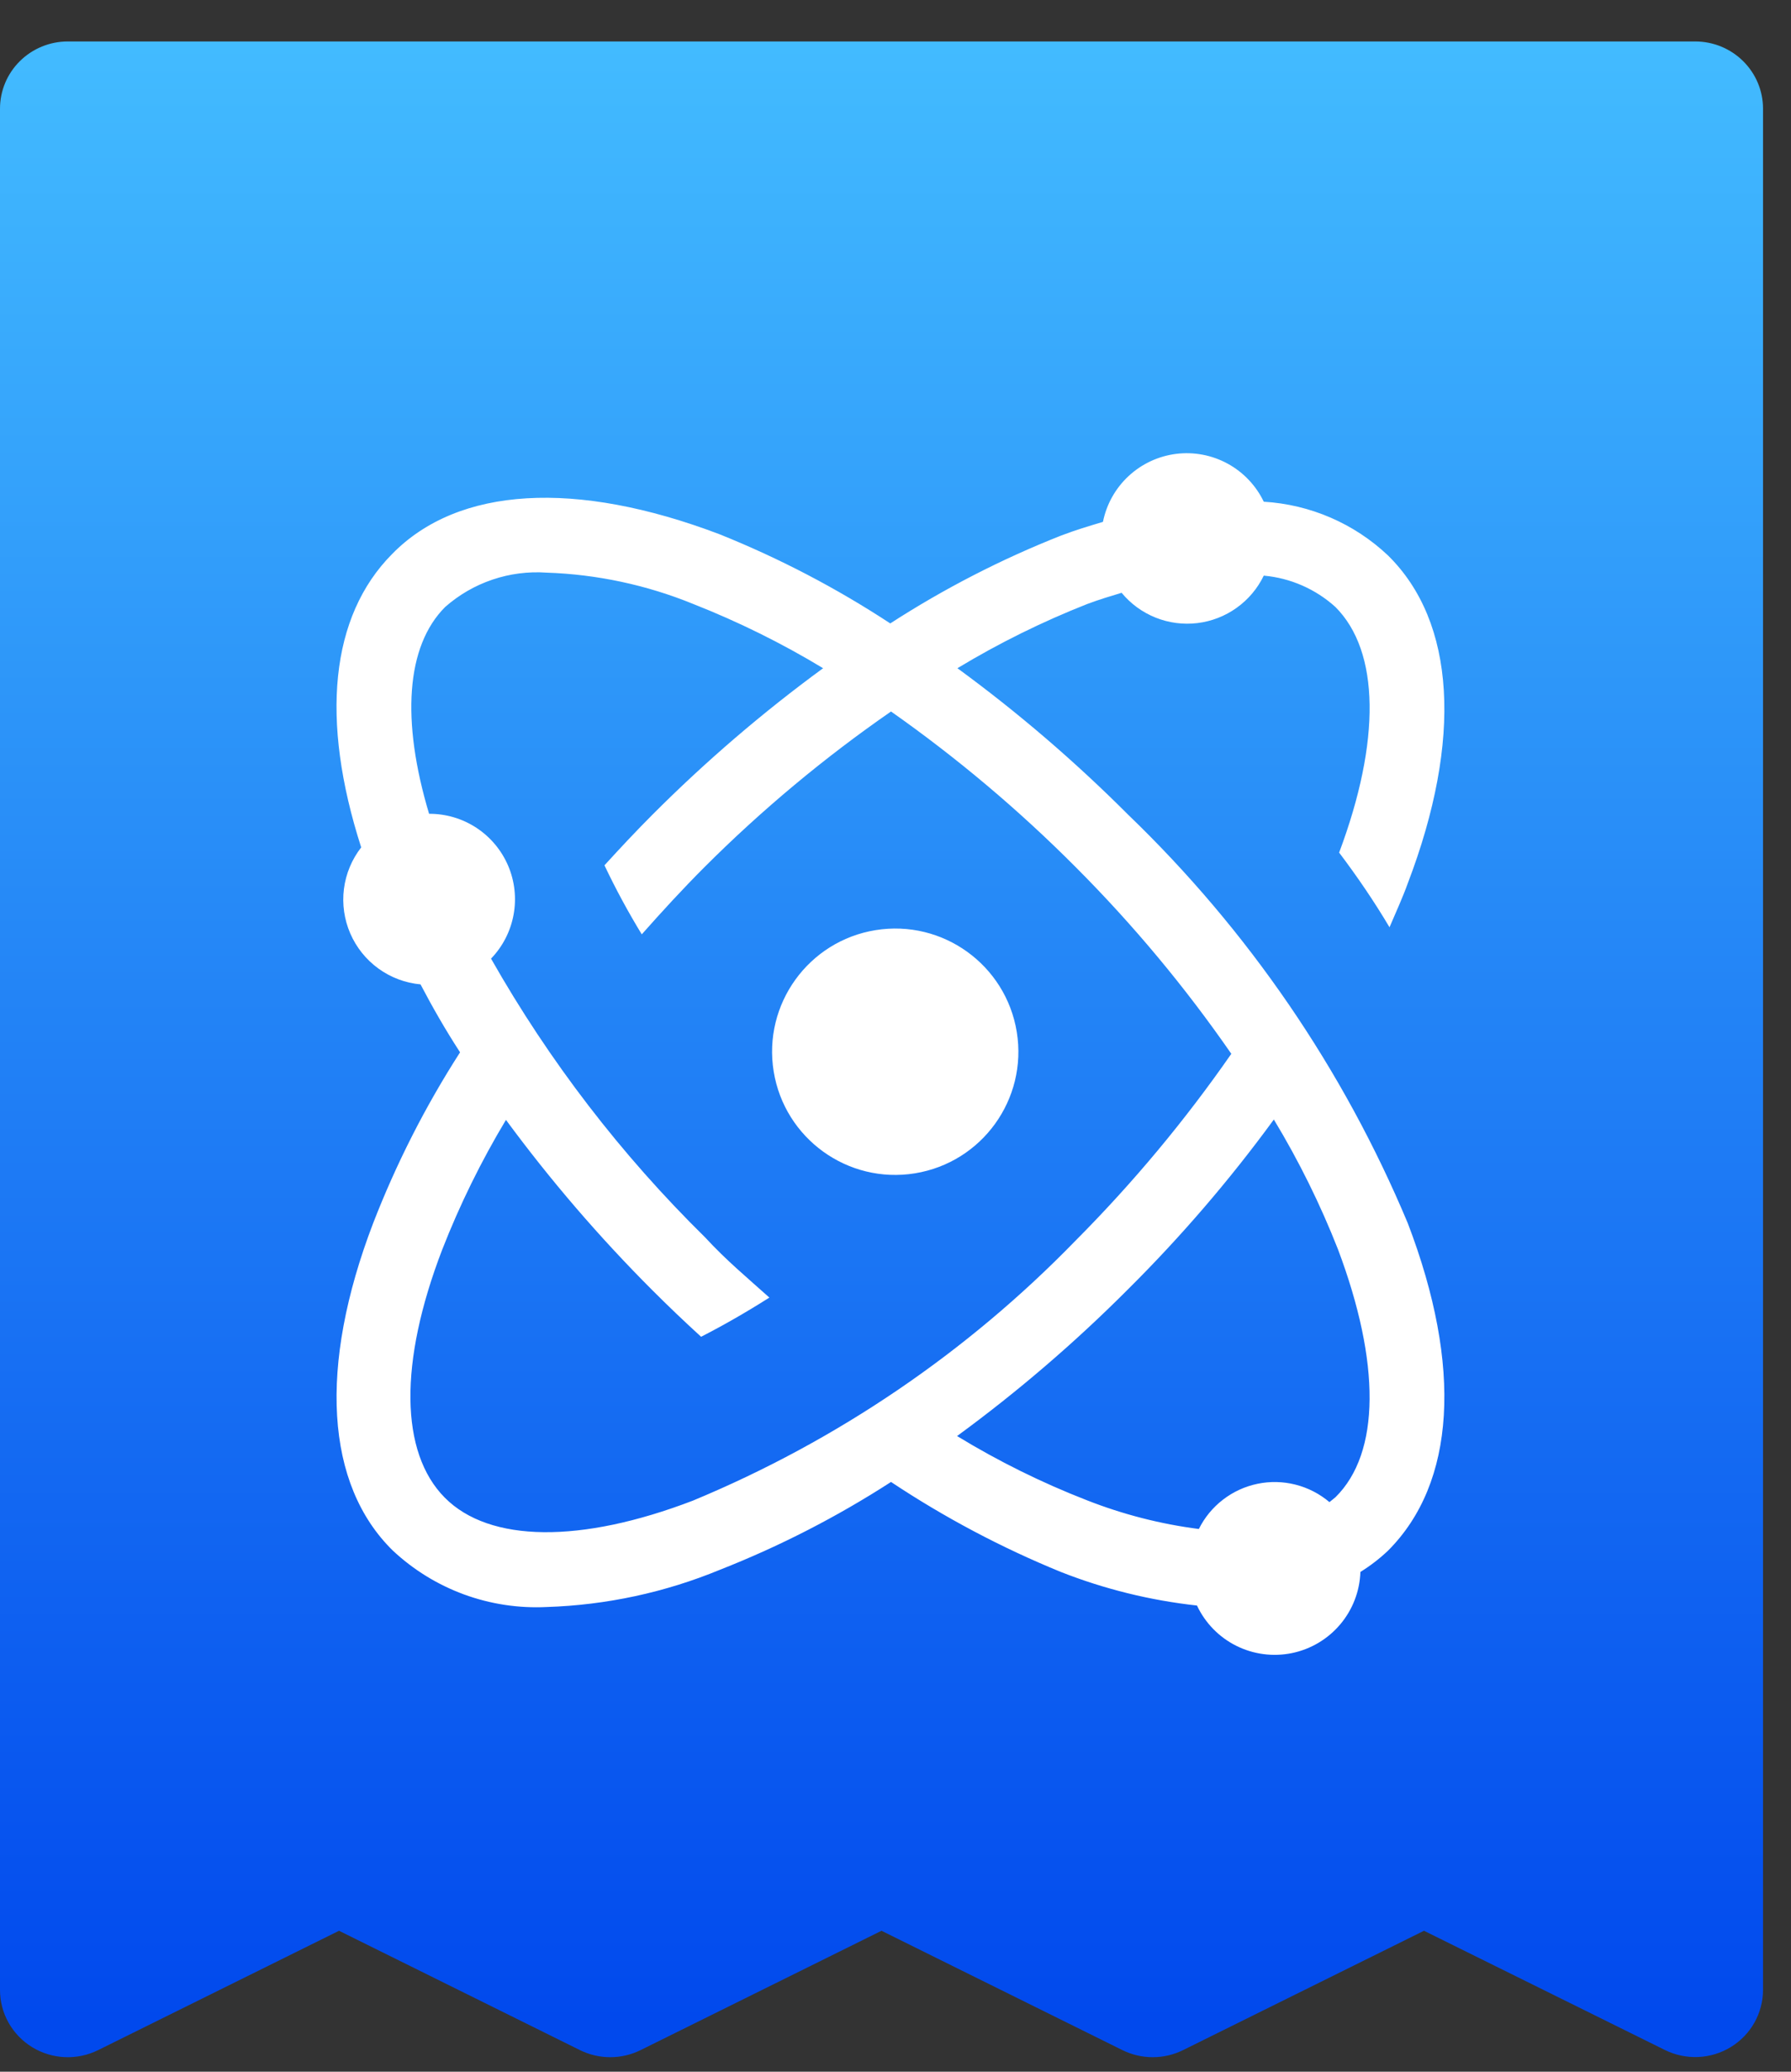 <svg width="64" height="74" viewBox="0 0 64 74" fill="none" xmlns="http://www.w3.org/2000/svg">
<rect x="0" y="0" width="64" height="74" fill="#333333" stroke="none"/>
<g clip-path="url(#clip0_31_788)">
<path fill-rule="evenodd" clip-rule="evenodd" d="M4.69071e-06 3.881C4.69071e-06 3.244 0.255 2.634 0.71 2.184C1.164 1.734 1.78 1.481 2.423 1.481L60.577 1.481C61.22 1.481 61.836 1.734 62.29 2.184C62.745 2.634 63 3.244 63 3.881V71.077C63 71.486 62.894 71.888 62.693 72.246C62.492 72.603 62.202 72.903 61.85 73.118C61.498 73.334 61.097 73.456 60.684 73.474C60.271 73.492 59.861 73.405 59.491 73.222L50.885 68.965L42.278 73.227C41.941 73.394 41.569 73.481 41.192 73.481C40.815 73.481 40.444 73.394 40.107 73.227L31.5 68.965L22.893 73.227C22.556 73.394 22.185 73.481 21.808 73.481C21.431 73.481 21.059 73.394 20.722 73.227L12.115 68.965L3.509 73.227C3.139 73.41 2.728 73.497 2.315 73.479C1.901 73.46 1.5 73.338 1.148 73.122C0.796 72.906 0.506 72.605 0.305 72.247C0.104 71.889 -0.001 71.486 4.69071e-06 71.077V3.881Z" fill="url(#paint0_linear_31_788)"/>
<g clip-path="url(#clip1_31_788)">
<path d="M40.307 29.094C38.413 27.198 36.376 25.45 34.213 23.868C35.693 22.974 37.245 22.207 38.853 21.574C39.28 21.414 39.68 21.294 40.08 21.174C40.404 21.567 40.823 21.872 41.296 22.061C41.769 22.25 42.282 22.317 42.788 22.256C43.293 22.195 43.776 22.008 44.19 21.711C44.605 21.415 44.938 21.02 45.16 20.561C46.112 20.646 47.011 21.04 47.72 21.681C49.307 23.268 49.347 26.468 47.853 30.454C48.507 31.321 49.107 32.201 49.653 33.121C49.88 32.588 50.12 32.068 50.307 31.548C52.267 26.414 52.013 22.214 49.6 19.841C48.392 18.699 46.82 18.019 45.16 17.921C44.883 17.344 44.431 16.868 43.869 16.561C43.307 16.255 42.663 16.132 42.027 16.212C41.392 16.292 40.798 16.569 40.329 17.005C39.859 17.441 39.539 18.013 39.413 18.641C38.92 18.788 38.427 18.934 37.907 19.134C35.777 19.975 33.736 21.025 31.813 22.268C29.889 21.006 27.843 19.938 25.707 19.081C20.573 17.134 16.373 17.374 14.013 19.788C11.8 22.014 11.44 25.708 12.907 30.268C12.572 30.698 12.359 31.211 12.29 31.752C12.222 32.293 12.3 32.842 12.517 33.343C12.734 33.843 13.081 34.276 13.523 34.596C13.964 34.916 14.484 35.111 15.027 35.161C15.453 35.974 15.92 36.788 16.44 37.588C15.201 39.514 14.161 41.559 13.333 43.694C11.373 48.814 11.627 53.028 14.04 55.388C14.774 56.074 15.639 56.606 16.582 56.952C17.526 57.297 18.529 57.45 19.533 57.401C21.663 57.333 23.764 56.881 25.733 56.068C27.867 55.228 29.913 54.178 31.84 52.934C33.751 54.204 35.783 55.28 37.907 56.148C39.468 56.762 41.105 57.165 42.773 57.348C43.066 57.971 43.56 58.477 44.175 58.785C44.791 59.093 45.492 59.185 46.166 59.047C46.84 58.908 47.448 58.547 47.892 58.021C48.336 57.495 48.59 56.836 48.613 56.148C48.967 55.929 49.298 55.674 49.6 55.388C52.013 52.974 52.267 48.814 50.307 43.694C48.006 38.195 44.603 33.226 40.307 29.094ZM24.76 53.601C20.76 55.134 17.493 55.108 15.893 53.494C14.293 51.881 14.253 48.668 15.8 44.641C16.428 43.033 17.191 41.481 18.08 40.001C19.667 42.156 21.414 44.188 23.307 46.081C23.88 46.654 24.467 47.214 25.053 47.748C25.853 47.339 26.667 46.872 27.493 46.348C26.72 45.654 25.947 45.014 25.2 44.201C22.199 41.252 19.623 37.9 17.547 34.241C17.964 33.809 18.244 33.263 18.352 32.673C18.461 32.082 18.393 31.472 18.157 30.92C17.92 30.368 17.526 29.898 17.024 29.568C16.522 29.239 15.934 29.065 15.333 29.068C14.333 25.734 14.507 23.081 15.907 21.681C16.4 21.247 16.974 20.914 17.597 20.704C18.219 20.493 18.878 20.408 19.533 20.454C21.332 20.515 23.107 20.894 24.773 21.574C26.382 22.207 27.934 22.974 29.413 23.868C27.25 25.45 25.213 27.198 23.32 29.094C22.733 29.681 22.16 30.294 21.6 30.908C22.001 31.753 22.446 32.576 22.933 33.374C23.653 32.561 24.387 31.761 25.173 30.974C27.224 28.925 29.456 27.064 31.84 25.414C34.198 27.071 36.407 28.932 38.44 30.974C40.489 33.026 42.35 35.257 44 37.641C42.346 40.022 40.486 42.253 38.44 44.308C34.56 48.304 29.905 51.466 24.76 53.601ZM47.72 53.481L47.507 53.654C47.157 53.358 46.743 53.144 46.299 53.031C45.854 52.917 45.389 52.906 44.94 52.999C44.49 53.091 44.067 53.285 43.704 53.565C43.34 53.844 43.044 54.203 42.84 54.614C41.469 54.438 40.126 54.093 38.84 53.588C37.229 52.962 35.676 52.194 34.2 51.294C36.363 49.712 38.4 47.964 40.293 46.068C42.193 44.182 43.941 42.149 45.52 39.988C46.414 41.467 47.181 43.019 47.813 44.628C49.333 48.668 49.333 51.894 47.72 53.481Z" fill="white"/>
<path d="M32.695 41.91C35.094 41.52 36.723 39.26 36.334 36.862C35.944 34.463 33.684 32.834 31.285 33.224C28.887 33.613 27.258 35.873 27.647 38.272C28.037 40.67 30.297 42.299 32.695 41.91Z" fill="white"/>
</g>
</g>
<defs>
<linearGradient id="paint0_linear_31_788" x1="31.504" y1="0.996" x2="31.504" y2="72.201" gradientUnits="userSpaceOnUse">
<stop stop-color="#43BCFF"/>
<stop offset="1" stop-color="#0149ED"/>
</linearGradient>
<clipPath id="clip0_31_788">
<rect width="63.196" height="72.718" fill="white" transform="translate(0 0.933)"/>
</clipPath>
<clipPath id="clip1_31_788">
<rect width="48" height="48" fill="white" transform="translate(8 13.481)"/>
</clipPath>
</defs>
</svg>
